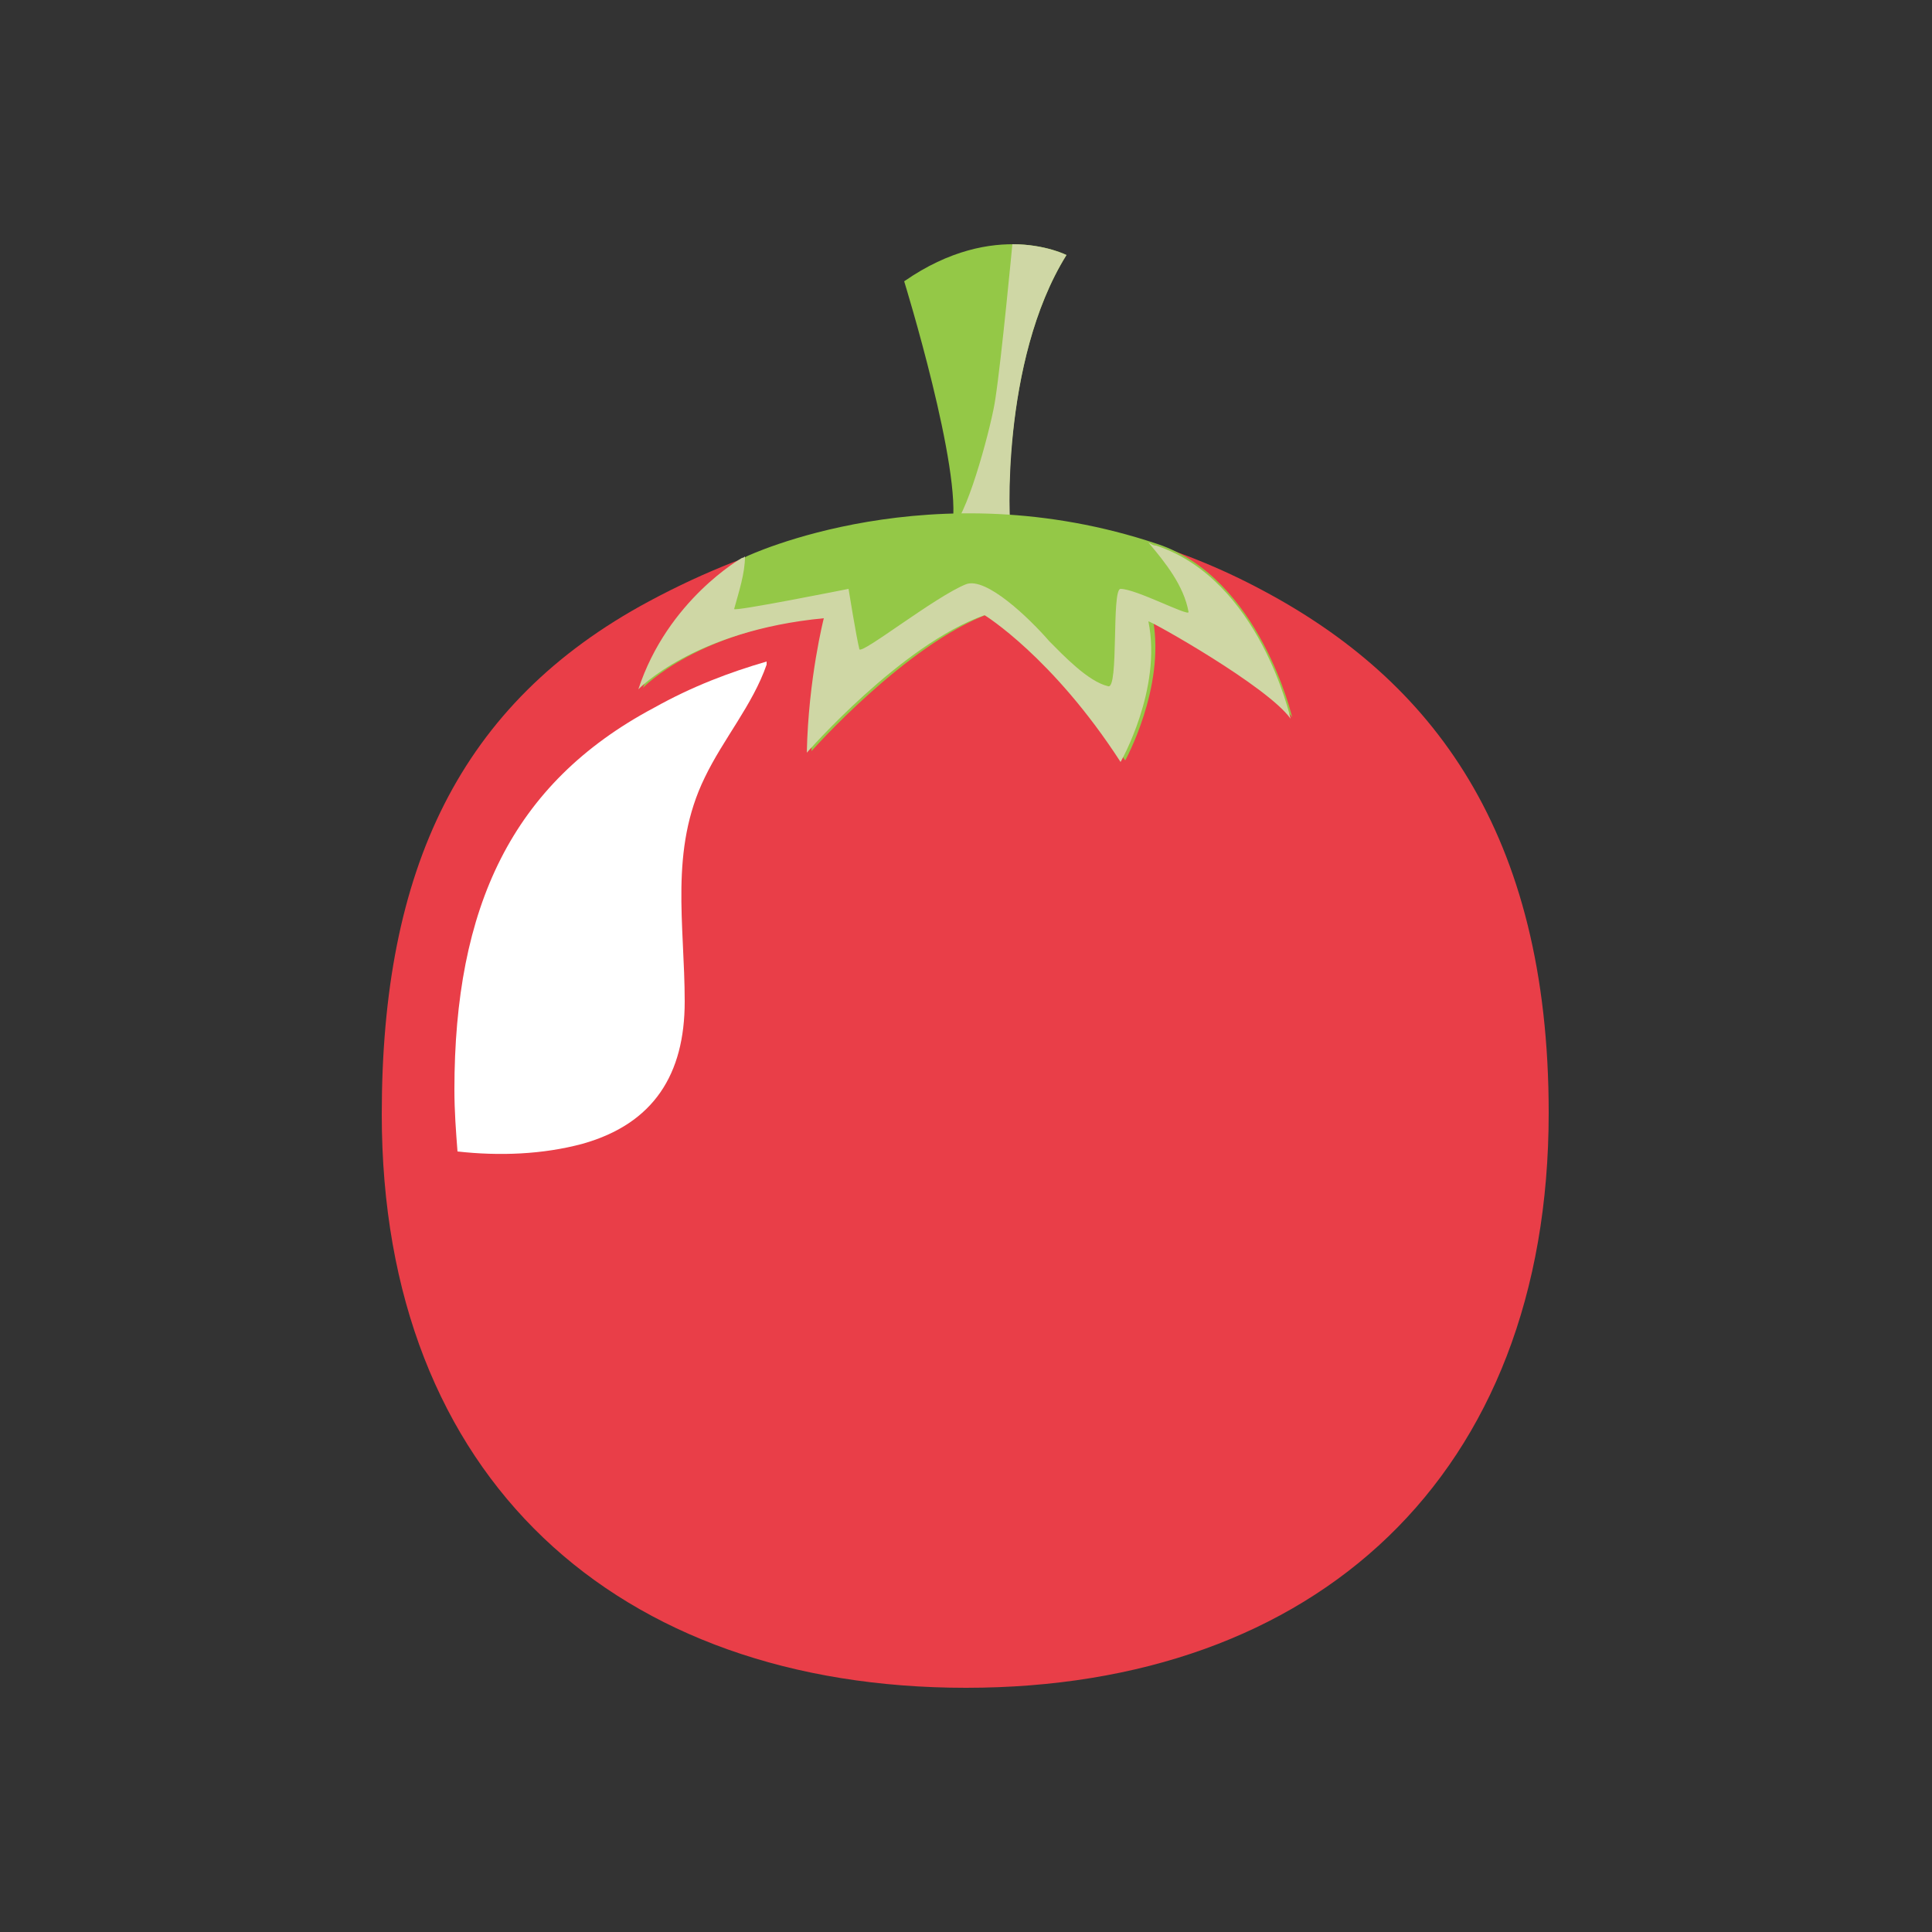 <svg xmlns="http://www.w3.org/2000/svg" xmlns:xlink="http://www.w3.org/1999/xlink" version="1.1" id="Layer_1" x="0px" y="0px" viewBox="0 0 125 125" style="enable-background:new 0 0 125 125;" xml:space="preserve">
<rect x="0" y="0" width="125" height="125" fill="#333333" stroke="none"/>
<style type="text/css">
	.tomato01st0{fill:#E93E48;}
	.tomato01st1{fill:#FFFFFF;}
	.tomato01st2{fill:#94C847;}
	.tomato01st3{fill:#CFD7A5;}
</style>
<g>
	<path class="tomato01st0" d="M100.2,72c0,23.5-15.1,37.2-37.7,37.2c-22.5,0-37.8-13.5-37.8-37.1c0-15.8,5-26.6,17.3-33.2   c14.7-7.9,28.7-6.6,39.7-0.7C92.6,44,100.2,53.8,100.2,72z"/>
	<path class="tomato01st1" d="M37.7,74c4.6-1.3,6.6-4.5,6.6-9.2c0-5-1-9.8,1.3-14.5c1.2-2.5,3.1-4.7,4-7.3c0-0.1,0-0.1,0-0.2   c-2.4,0.7-4.8,1.6-7.3,3c-9.2,4.9-12.9,12.9-12.9,24.7c0,1.4,0.1,2.7,0.2,4C32.3,74.8,35.1,74.7,37.7,74z"/>
	<g>
		<path class="tomato01st2" d="M65.3,34.2c0,0-0.6-10.8,3.7-17.7c0,0-4.6-2.4-10.5,1.7c0,0,3.8,12.3,3.1,15.9L65.3,34.2z"/>
		<path class="tomato01st3" d="M69,16.5c0,0-1.4-0.7-3.5-0.7c0,0-0.7,7.4-1.1,10c-0.2,1.5-1.7,7.2-2.7,8.2c0,0,0,0.1,0,0.1l3.7,0.1    C65.3,34.2,64.7,23.4,69,16.5z"/>
		<path class="tomato01st2" d="M74.9,35.2c6.6,2.2,8.7,11.2,8.7,11.2c-1.5-2.1-9-6.3-9-6.3c0.8,4.4-1.8,9.1-1.8,9.1    c-4.4-6.7-8.8-9.5-8.8-9.5c-5.4,2-11.5,8.9-11.5,8.9c0.2-4.8,1.1-8.7,1.1-8.7c-8.4,0.8-12,4.6-12,4.6c1.9-5.8,6.7-8.5,6.7-8.5    S60.3,30.3,74.9,35.2z"/>
		<path class="tomato01st3" d="M83.5,46.5c0,0-2-9-8.7-11.2c-0.2,0-0.3-0.1-0.5-0.2c1.1,1.3,2.3,2.8,2.6,4.5c0,0.3-3.4-1.5-4.4-1.5    c-0.6,0-0.1,6.5-0.8,6.3c-1.3-0.3-2.9-2-3.8-2.9c-1.3-1.5-4.1-4.2-5.4-3.7c-2,0.8-6.8,4.6-6.9,4.2c-0.2-0.8-0.7-3.9-0.7-3.9    s-7.5,1.5-7.4,1.3c0.3-1.1,0.7-2.3,0.7-3.4c-0.1,0.1-0.2,0.1-0.2,0.1s-4.8,2.7-6.7,8.5c0,0,3.6-3.8,12-4.6c0,0-1,3.9-1.1,8.7    c0,0,6.1-7,11.5-8.9c0,0,4.4,2.7,8.8,9.5c0,0,2.7-4.7,1.8-9.1C74.5,40.2,82,44.4,83.5,46.5z"/>
	</g>
</g>
</svg>